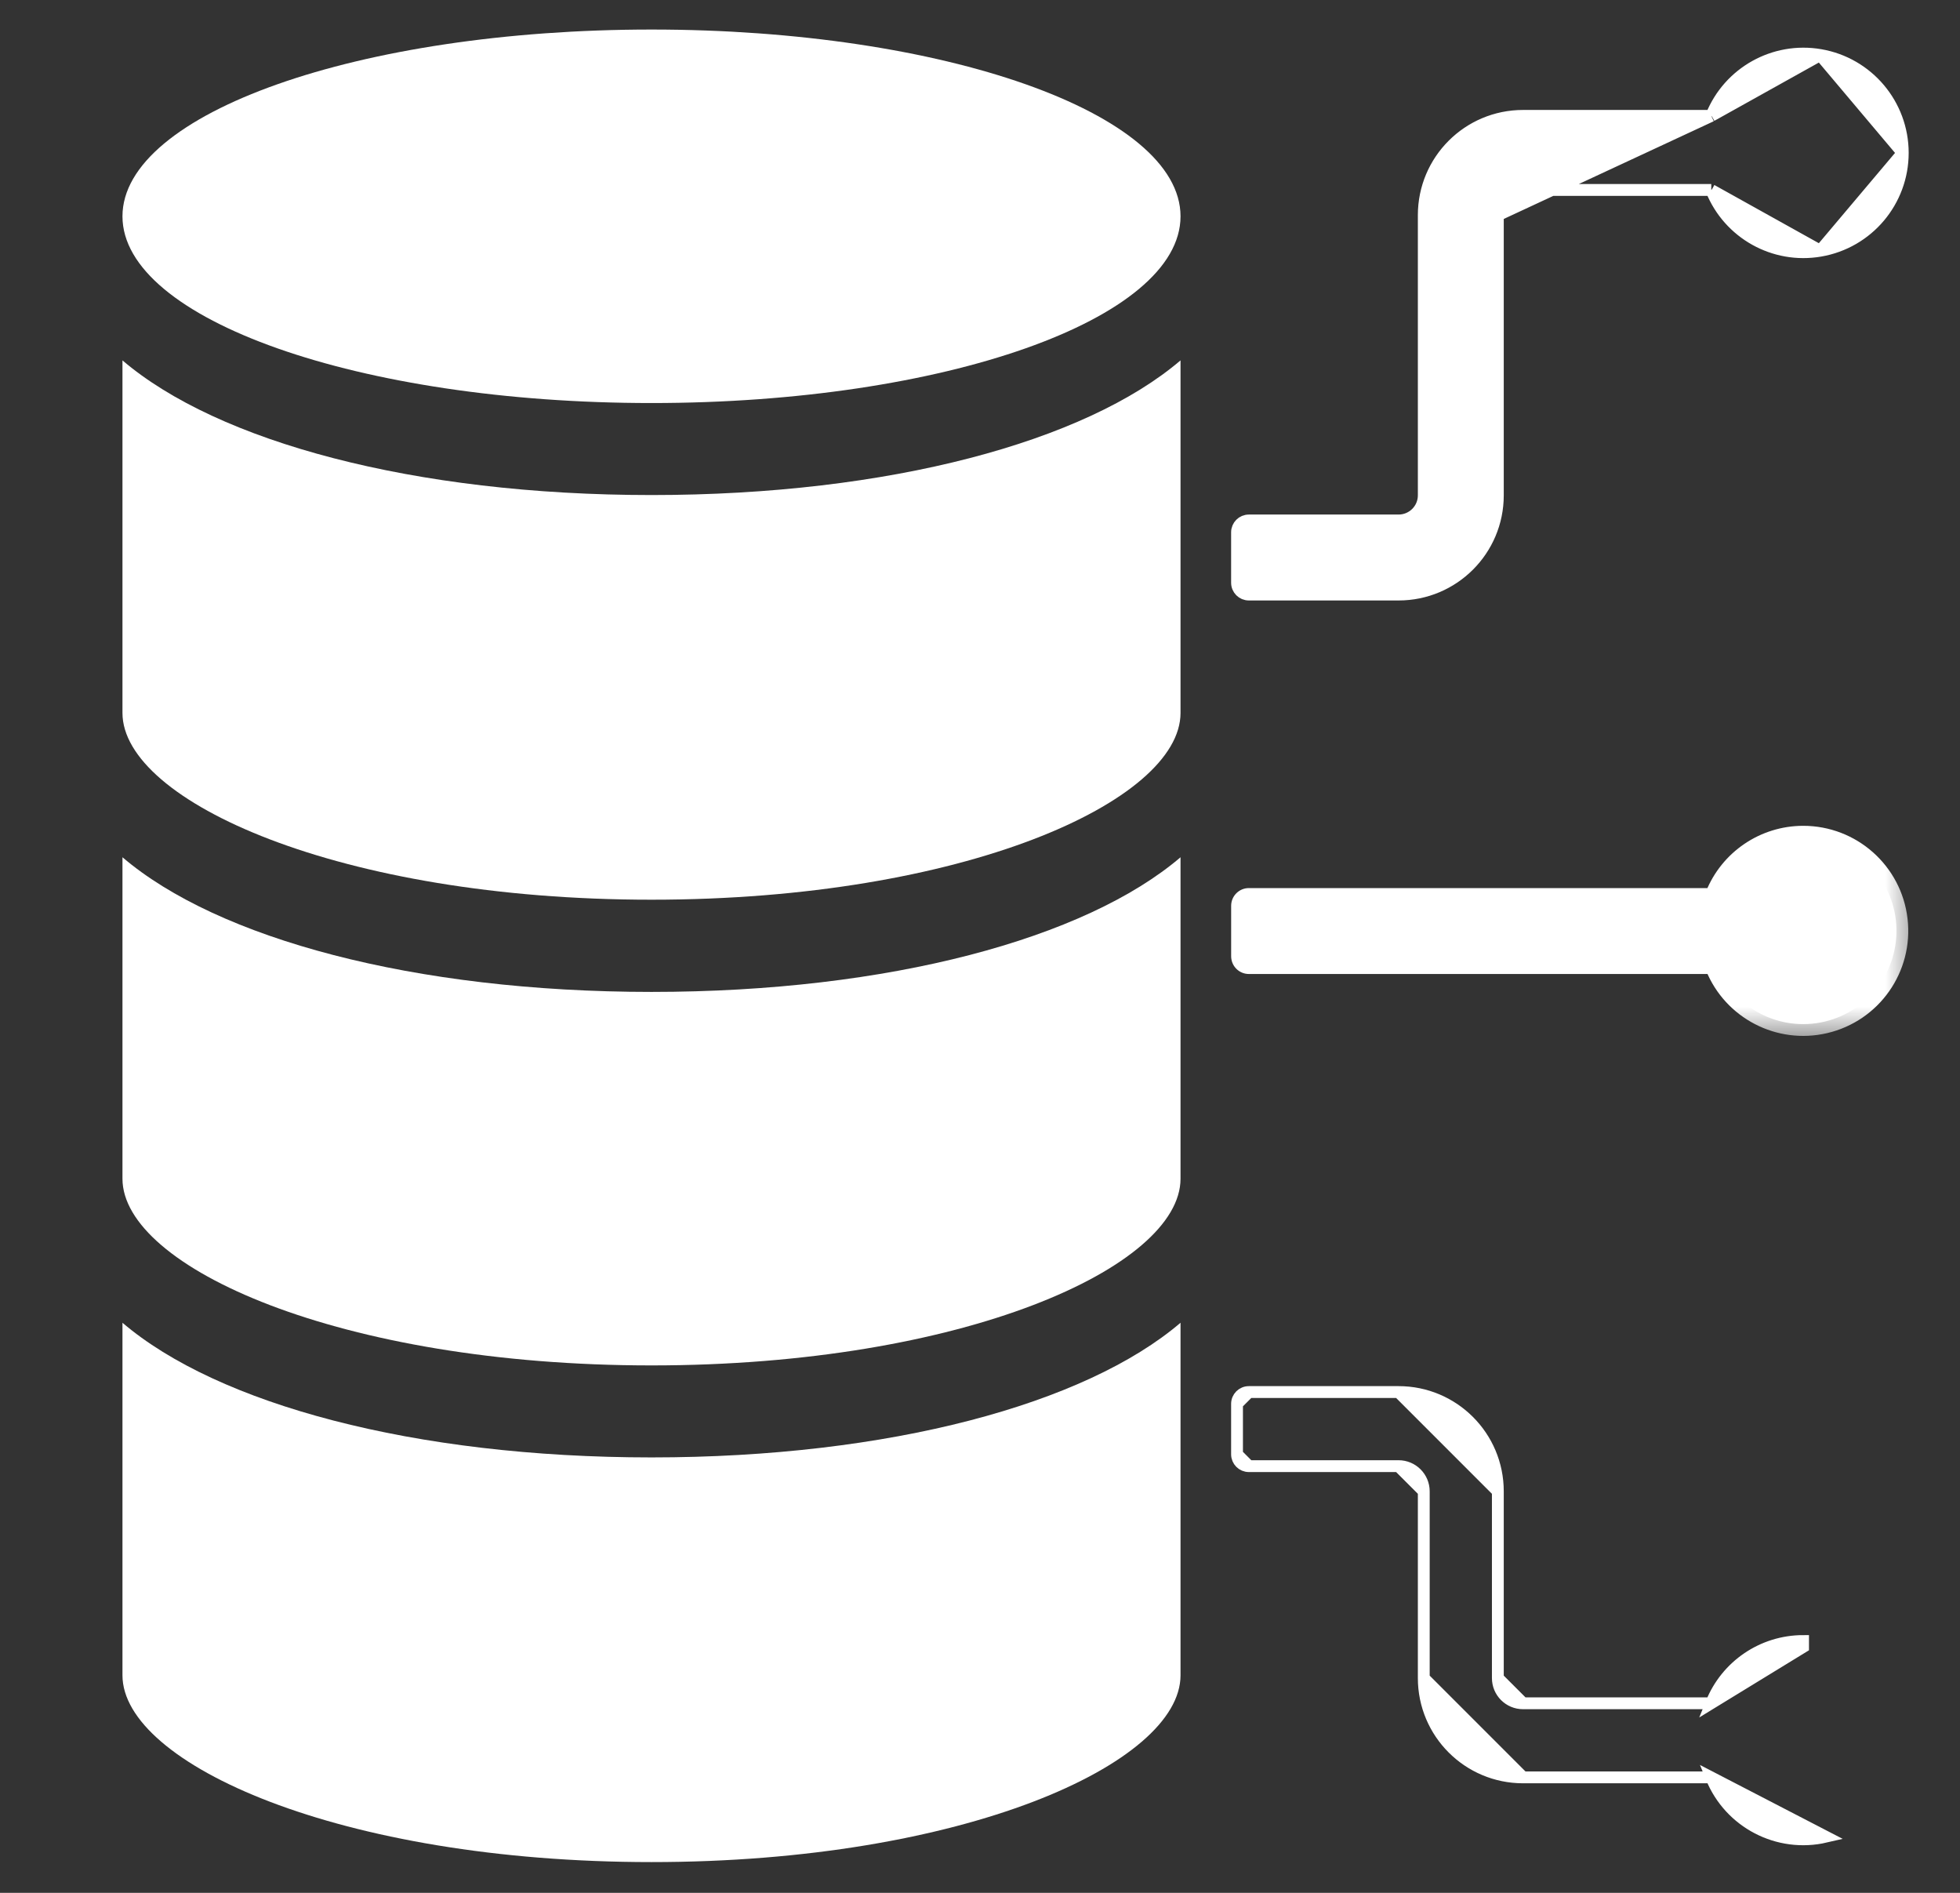 <svg width="29" height="28" viewBox="0 0 29 28" fill="none" xmlns="http://www.w3.org/2000/svg">
<rect x="0" y="0" width="29" height="28" fill="#333333" stroke="none"/>
<g clip-path="url(#clip0_911_7211)">
<path d="M1.812 5.331V10.546C1.812 11.853 5.027 13.309 9.64 13.309C14.253 13.309 17.467 11.853 17.467 10.546V5.331C16.059 6.533 13.158 7.323 9.64 7.323C6.121 7.323 3.22 6.533 1.812 5.331Z" fill="white"/>
<path d="M1.812 12.681V17.436C1.812 18.742 5.027 20.198 9.64 20.198C14.253 20.198 17.467 18.742 17.467 17.436V12.681C16.059 13.883 13.158 14.673 9.64 14.673C6.121 14.673 3.22 13.883 1.812 12.681Z" fill="white"/>
<path d="M1.812 19.567V24.782C1.812 26.089 5.027 27.545 9.64 27.545C14.253 27.545 17.467 26.089 17.467 24.782V19.567C16.059 20.769 13.158 21.559 9.64 21.559C6.121 21.559 3.22 20.769 1.812 19.567Z" fill="white"/>
<path d="M17.467 3.2C17.467 1.674 13.963 0.437 9.64 0.437C5.317 0.437 1.812 1.674 1.812 3.2C1.812 4.725 5.317 5.962 9.64 5.962C13.963 5.962 17.467 4.725 17.467 3.2Z" fill="white"/>
<path d="M22.162 3.183V7.327C22.162 8.138 21.504 8.795 20.693 8.795H18.478C18.381 8.795 18.303 8.717 18.303 8.62V7.874C18.303 7.778 18.381 7.699 18.478 7.699H20.693C20.899 7.699 21.066 7.533 21.066 7.327V3.183C21.066 2.371 21.723 1.714 22.535 1.714L25.32 1.714M22.162 3.183L25.32 1.714C25.32 1.714 25.32 1.714 25.32 1.714M22.162 3.183C22.162 2.977 22.328 2.81 22.535 2.81M22.162 3.183L22.535 2.81M25.32 1.714L25.32 1.714M25.32 1.714L25.32 1.714M22.535 2.81L25.32 2.81M22.535 2.81L25.32 2.81M25.32 2.81L25.32 2.81M25.32 2.81L25.32 2.81M25.32 2.81C25.321 2.811 25.322 2.812 25.323 2.813M25.32 2.81L25.323 2.813M25.323 2.813C25.58 3.45 26.249 3.827 26.932 3.709M25.323 2.813L26.932 3.709M26.932 3.709C27.637 3.588 28.153 2.977 28.153 2.262M26.932 3.709L28.153 2.262M28.153 2.262C28.153 1.546 27.637 0.935 26.932 0.814M28.153 2.262L26.932 0.814M26.932 0.814C26.249 0.697 25.58 1.073 25.323 1.711M26.932 0.814L25.323 1.711M25.323 1.711C25.322 1.712 25.321 1.713 25.32 1.714M25.323 1.711L25.32 1.714M25.32 1.714L25.32 1.714M25.32 1.714L25.32 1.714" fill="white" stroke="white" stroke-width="0.175"/>
<mask id="path-6-outside-1_911_7211" maskUnits="userSpaceOnUse" x="17.391" y="11.391" width="11" height="4" fill="black">
<rect fill="white" x="17.391" y="11.391" width="11" height="4"/>
<path d="M26.678 12.391C26.115 12.392 25.612 12.735 25.404 13.254C25.39 13.288 25.357 13.312 25.32 13.312H18.478C18.43 13.312 18.391 13.351 18.391 13.399V14.145C18.391 14.194 18.43 14.233 18.478 14.233H25.32C25.357 14.233 25.39 14.256 25.404 14.29C25.658 14.915 26.331 15.268 26.994 15.113C27.676 14.954 28.131 14.308 28.051 13.611C27.97 12.915 27.38 12.39 26.678 12.391Z"/>
</mask>
<path d="M26.678 12.391C26.115 12.392 25.612 12.735 25.404 13.254C25.39 13.288 25.357 13.312 25.32 13.312H18.478C18.43 13.312 18.391 13.351 18.391 13.399V14.145C18.391 14.194 18.43 14.233 18.478 14.233H25.32C25.357 14.233 25.39 14.256 25.404 14.29C25.658 14.915 26.331 15.268 26.994 15.113C27.676 14.954 28.131 14.308 28.051 13.611C27.97 12.915 27.38 12.39 26.678 12.391Z" fill="white"/>
<path d="M26.678 12.391L26.679 12.566L26.679 12.566L26.678 12.391ZM26.994 15.113L26.954 14.943L26.954 14.943L26.994 15.113ZM28.051 13.611L28.224 13.591L28.051 13.611ZM25.404 14.29L25.566 14.225L25.404 14.29ZM25.404 13.254L25.566 13.319L25.404 13.254ZM26.678 12.216C26.044 12.217 25.476 12.604 25.241 13.189L25.566 13.319C25.748 12.867 26.187 12.567 26.679 12.566L26.678 12.216ZM25.32 13.137H18.478V13.487H25.32V13.137ZM18.216 13.399V14.145H18.566V13.399H18.216ZM18.478 14.408H25.32V14.058H18.478V14.408ZM25.242 14.356C25.528 15.06 26.286 15.457 27.033 15.283L26.954 14.943C26.375 15.077 25.788 14.77 25.566 14.225L25.242 14.356ZM27.033 15.283C27.803 15.104 28.315 14.376 28.224 13.591L27.877 13.632C27.947 14.24 27.55 14.804 26.954 14.943L27.033 15.283ZM28.224 13.591C28.134 12.806 27.468 12.215 26.678 12.216L26.679 12.566C27.291 12.565 27.806 13.023 27.877 13.632L28.224 13.591ZM25.32 14.408C25.281 14.408 25.253 14.384 25.242 14.356L25.566 14.225C25.527 14.129 25.433 14.058 25.32 14.058V14.408ZM18.216 14.145C18.216 14.29 18.333 14.408 18.478 14.408V14.058C18.526 14.058 18.566 14.097 18.566 14.145H18.216ZM18.478 13.137C18.333 13.137 18.216 13.255 18.216 13.399H18.566C18.566 13.448 18.526 13.487 18.478 13.487V13.137ZM25.241 13.189C25.252 13.161 25.281 13.137 25.32 13.137V13.487C25.433 13.487 25.527 13.416 25.566 13.319L25.241 13.189Z" fill="white" mask="url(#path-6-outside-1_911_7211)"/>
<path d="M25.322 25.193C25.544 24.641 26.079 24.276 26.678 24.275C26.678 24.275 26.678 24.275 26.678 24.275L26.678 24.363L25.322 25.193ZM25.322 25.193C25.322 25.194 25.321 25.195 25.32 25.196M25.322 25.193L25.32 25.196M25.32 25.196L25.32 25.196M25.32 25.196L25.32 25.196M25.32 25.196L25.32 25.196M25.32 25.196L25.32 25.196M25.32 25.196C25.32 25.196 25.32 25.196 25.32 25.196L25.32 25.196ZM25.32 25.196L22.535 25.196M25.32 25.196L22.535 25.196M22.535 25.196C22.328 25.196 22.162 25.029 22.162 24.823M22.535 25.196L22.162 24.823M22.162 24.823V22.061M22.162 24.823V22.061M22.162 22.061C22.162 21.249 21.504 20.592 20.693 20.592M22.162 22.061L20.693 20.592M20.693 20.592H18.478M20.693 20.592H18.478M18.478 20.592C18.381 20.592 18.303 20.67 18.303 20.767M18.478 20.592L18.303 20.767M18.303 20.767V21.513M18.303 20.767V21.513M18.303 21.513C18.303 21.609 18.381 21.688 18.478 21.688M18.303 21.513L18.478 21.688M18.478 21.688H20.693M18.478 21.688H20.693M20.693 21.688C20.899 21.688 21.066 21.855 21.066 22.061M20.693 21.688L21.066 22.061M21.066 22.061V24.823M21.066 22.061V24.823M21.066 24.823C21.066 25.634 21.723 26.292 22.535 26.292M21.066 24.823L22.535 26.292M22.535 26.292L25.32 26.292M22.535 26.292L25.32 26.292M25.32 26.292L25.32 26.292M25.32 26.292L25.32 26.292M25.32 26.292C25.321 26.293 25.322 26.294 25.323 26.295M25.32 26.292L25.323 26.295M25.323 26.295C25.593 26.959 26.308 27.334 27.013 27.17L25.323 26.295Z" fill="white" stroke="white" stroke-width="0.175"/>
</g>
<defs>
<clipPath id="clip0_911_7211">
<rect width="28" height="28" fill="white" transform="translate(0.5)"/>
</clipPath>
</defs>
</svg>
